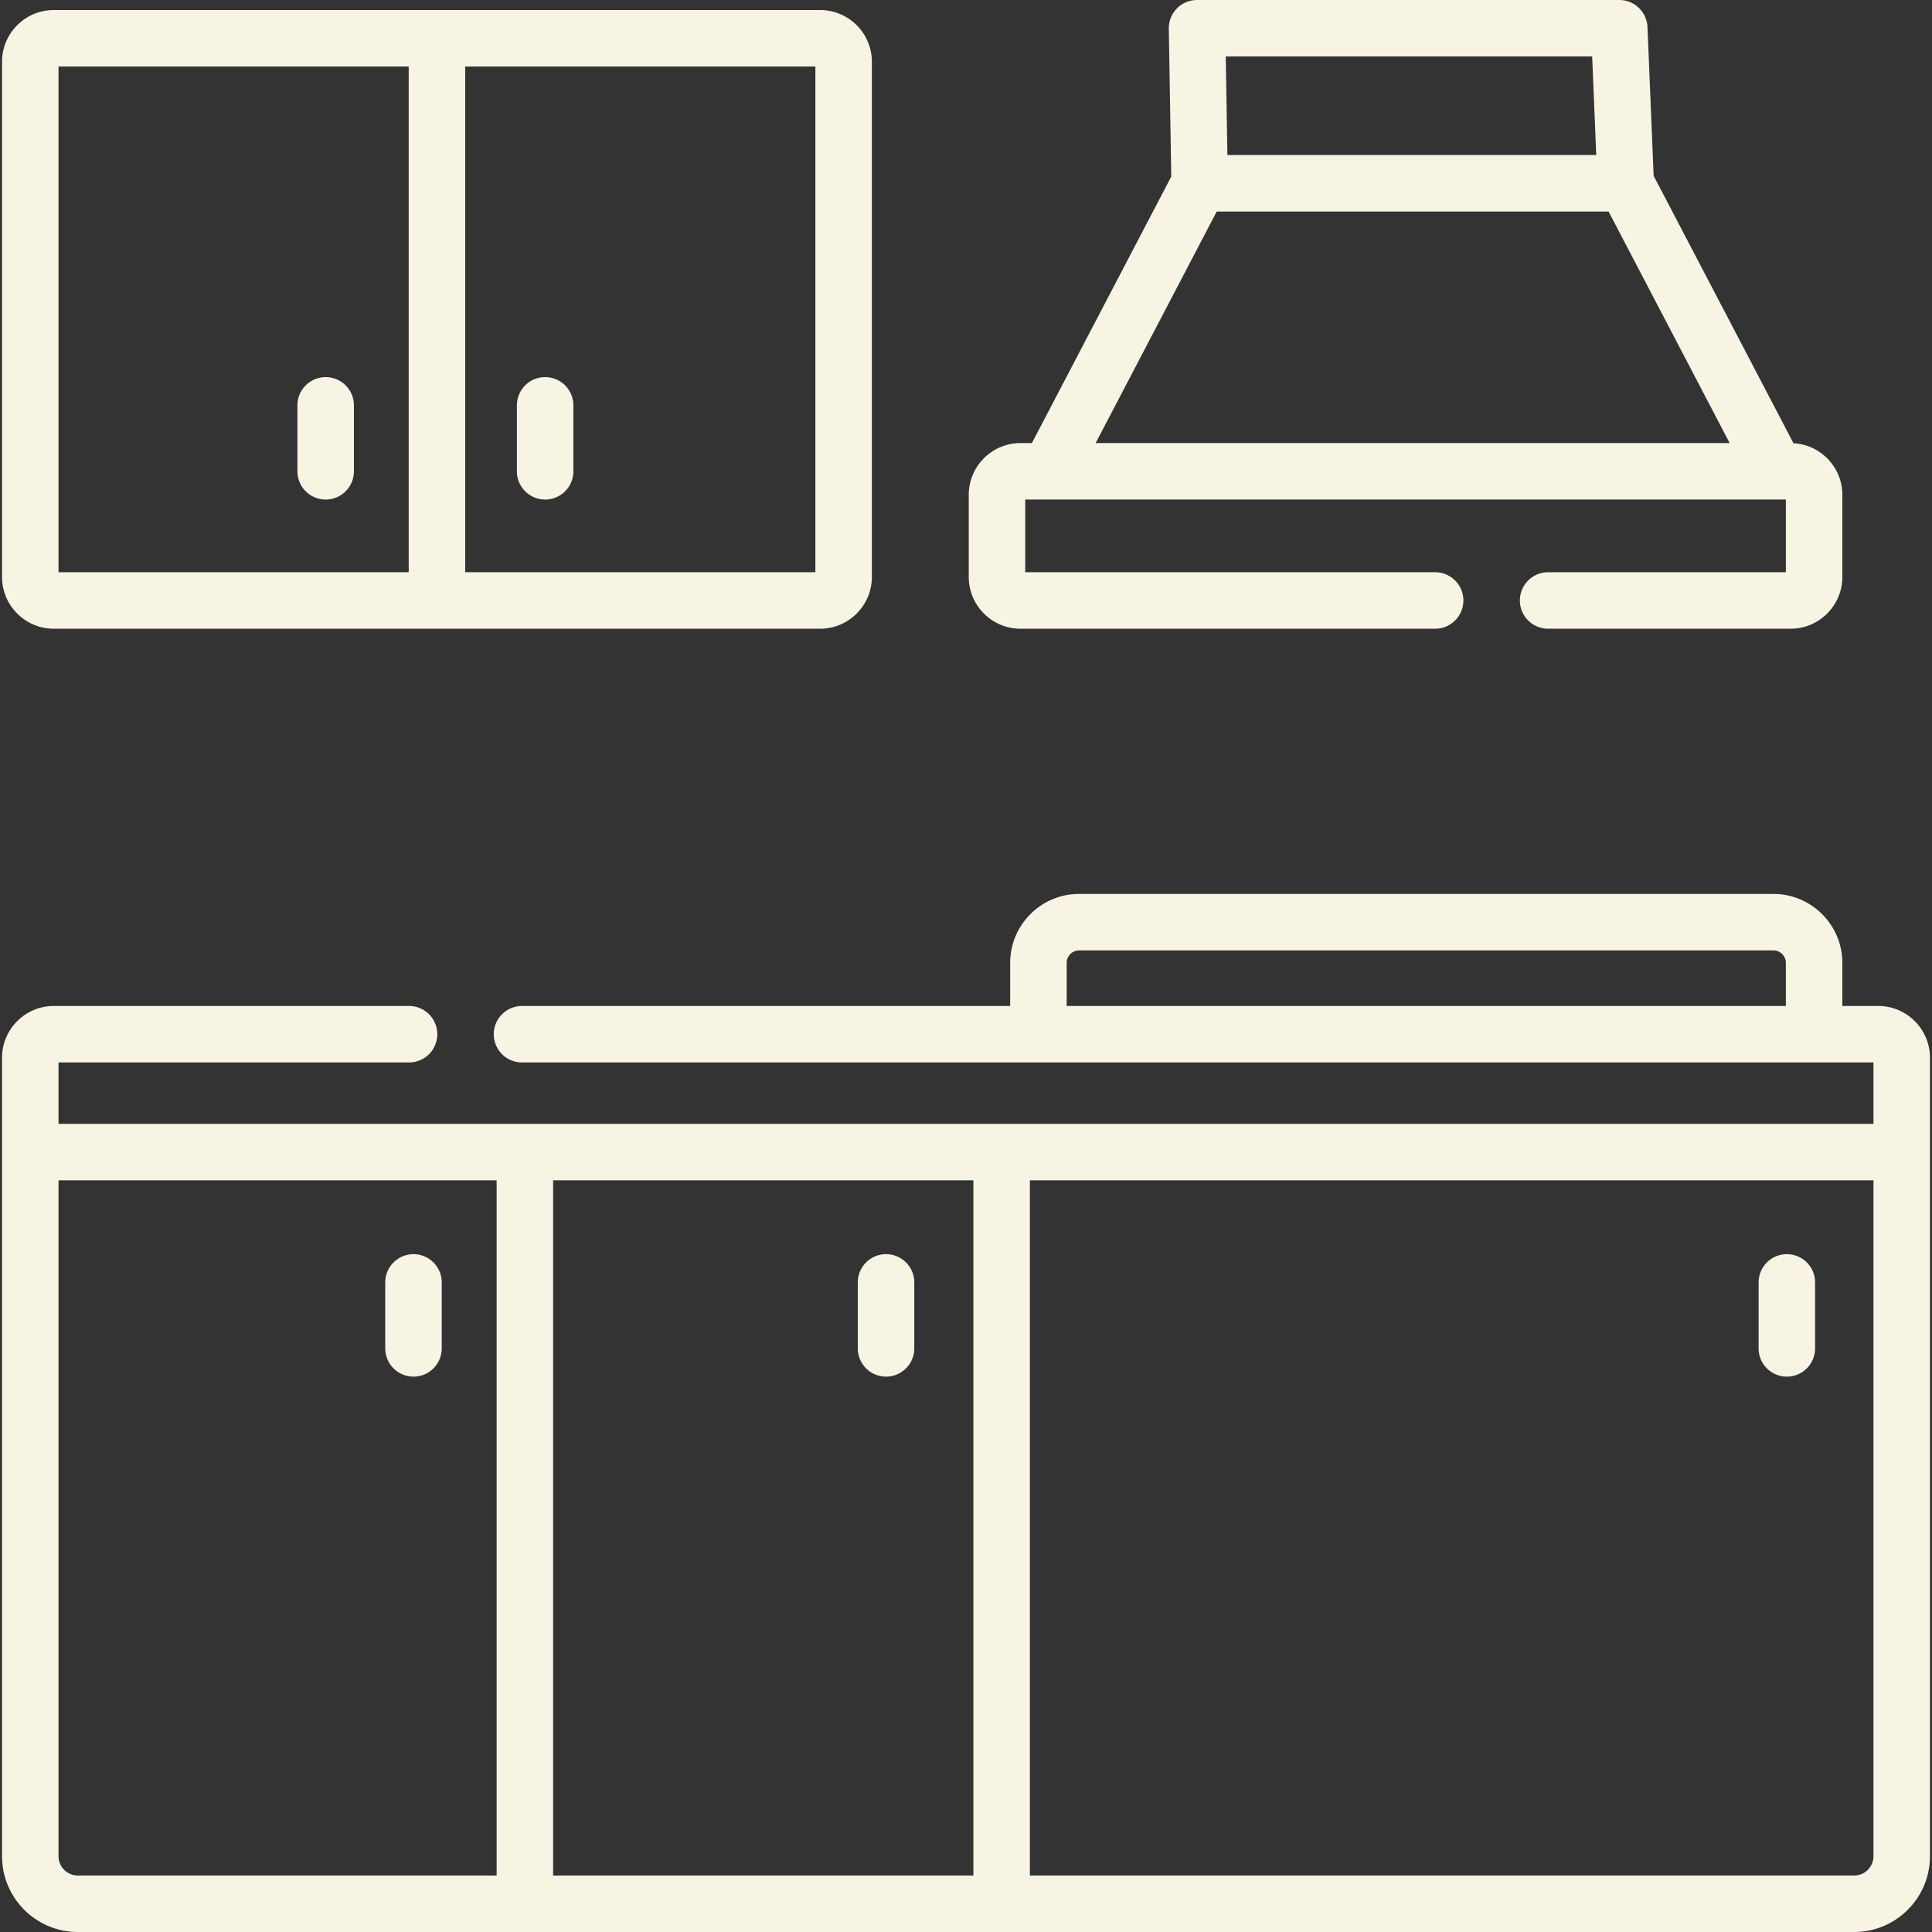 <svg xmlns="http://www.w3.org/2000/svg" version="1.1" xmlns:xlink="http://www.w3.org/1999/xlink" width="512" height="512" x="0" y="0" viewBox="0 0 513.085 513.085" style="enable-background:new 0 0 512 512" xml:space="preserve" class=""><rect x="0" y="0" width="513.085" height="513.085" fill="#333333" stroke="none"/><g><path d="M498.802 267.16h-9.528v-11.442c0-10.101-8.218-18.319-18.319-18.319H286.594c-10.101 0-18.319 8.218-18.319 18.319v11.442H138.631a7.5 7.5 0 0 0 0 15h358.911v16.3h-482v-16.3h93.089a7.5 7.5 0 0 0 0-15H14.283c-7.576 0-13.74 6.164-13.74 13.74v212.064c0 11.095 9.026 20.121 20.121 20.121h471.758c11.095 0 20.121-9.026 20.121-20.121V280.9c-.001-7.576-6.165-13.74-13.741-13.74zm-215.527-11.442a3.323 3.323 0 0 1 3.319-3.319h184.361a3.323 3.323 0 0 1 3.319 3.319v11.442H283.275zm-24.767 57.742v184.625H146.893V313.46zM15.542 492.964V313.46h116.35v184.625H20.664a5.127 5.127 0 0 1-5.122-5.121zm476.879 5.121H273.508V313.46h224.034v179.504a5.126 5.126 0 0 1-5.121 5.121zM14.283 166.969h203.52c7.576 0 13.74-6.164 13.74-13.74V16.409c0-7.577-6.164-13.741-13.74-13.741H14.283C6.707 2.668.543 8.832.543 16.409v136.819c0 7.577 6.164 13.741 13.74 13.741zm202.259-15h-93v-134.3h93zm-201-134.3h93v134.3h-93zM271.014 166.969h110.122a7.5 7.5 0 0 0 0-15H272.274v-19.3h202v19.3h-63.138a7.5 7.5 0 0 0 0 15h64.398c7.576 0 13.74-6.164 13.74-13.74V131.41c0-7.319-5.757-13.303-12.978-13.702l-37.137-71.021-1.634-39.497A7.5 7.5 0 0 0 430.032 0H317.899a7.5 7.5 0 0 0-7.499 7.625l.655 39.265-37.011 70.778h-3.03c-7.576 0-13.74 6.164-13.74 13.741v21.819c0 7.577 6.164 13.741 13.74 13.741zM422.836 15l1.082 26.174h-97.956L325.525 15zm-99.708 41.174h104.065l32.156 61.495H290.971z" fill="#f8f4e4" opacity="1" data-original="#000000" class=""></path><path d="M235.306 365.593a7.5 7.5 0 0 0 7.5-7.5v-17.52a7.5 7.5 0 0 0-15 0v17.52a7.5 7.5 0 0 0 7.5 7.5zM474.537 333.074a7.5 7.5 0 0 0-7.5 7.5v17.52a7.5 7.5 0 0 0 15 0v-17.52a7.5 7.5 0 0 0-7.5-7.5zM109.811 333.074a7.5 7.5 0 0 0-7.5 7.5v17.52a7.5 7.5 0 0 0 15 0v-17.52a7.5 7.5 0 0 0-7.5-7.5zM86.488 100.149a7.5 7.5 0 0 0-7.5 7.5v17.519a7.5 7.5 0 0 0 15 0v-17.519a7.5 7.5 0 0 0-7.5-7.5zM144.773 132.669a7.5 7.5 0 0 0 7.5-7.5V107.65a7.5 7.5 0 0 0-15 0v17.519a7.5 7.5 0 0 0 7.5 7.5z" fill="#f8f4e4" opacity="1" data-original="#000000" class=""></path></g></svg>